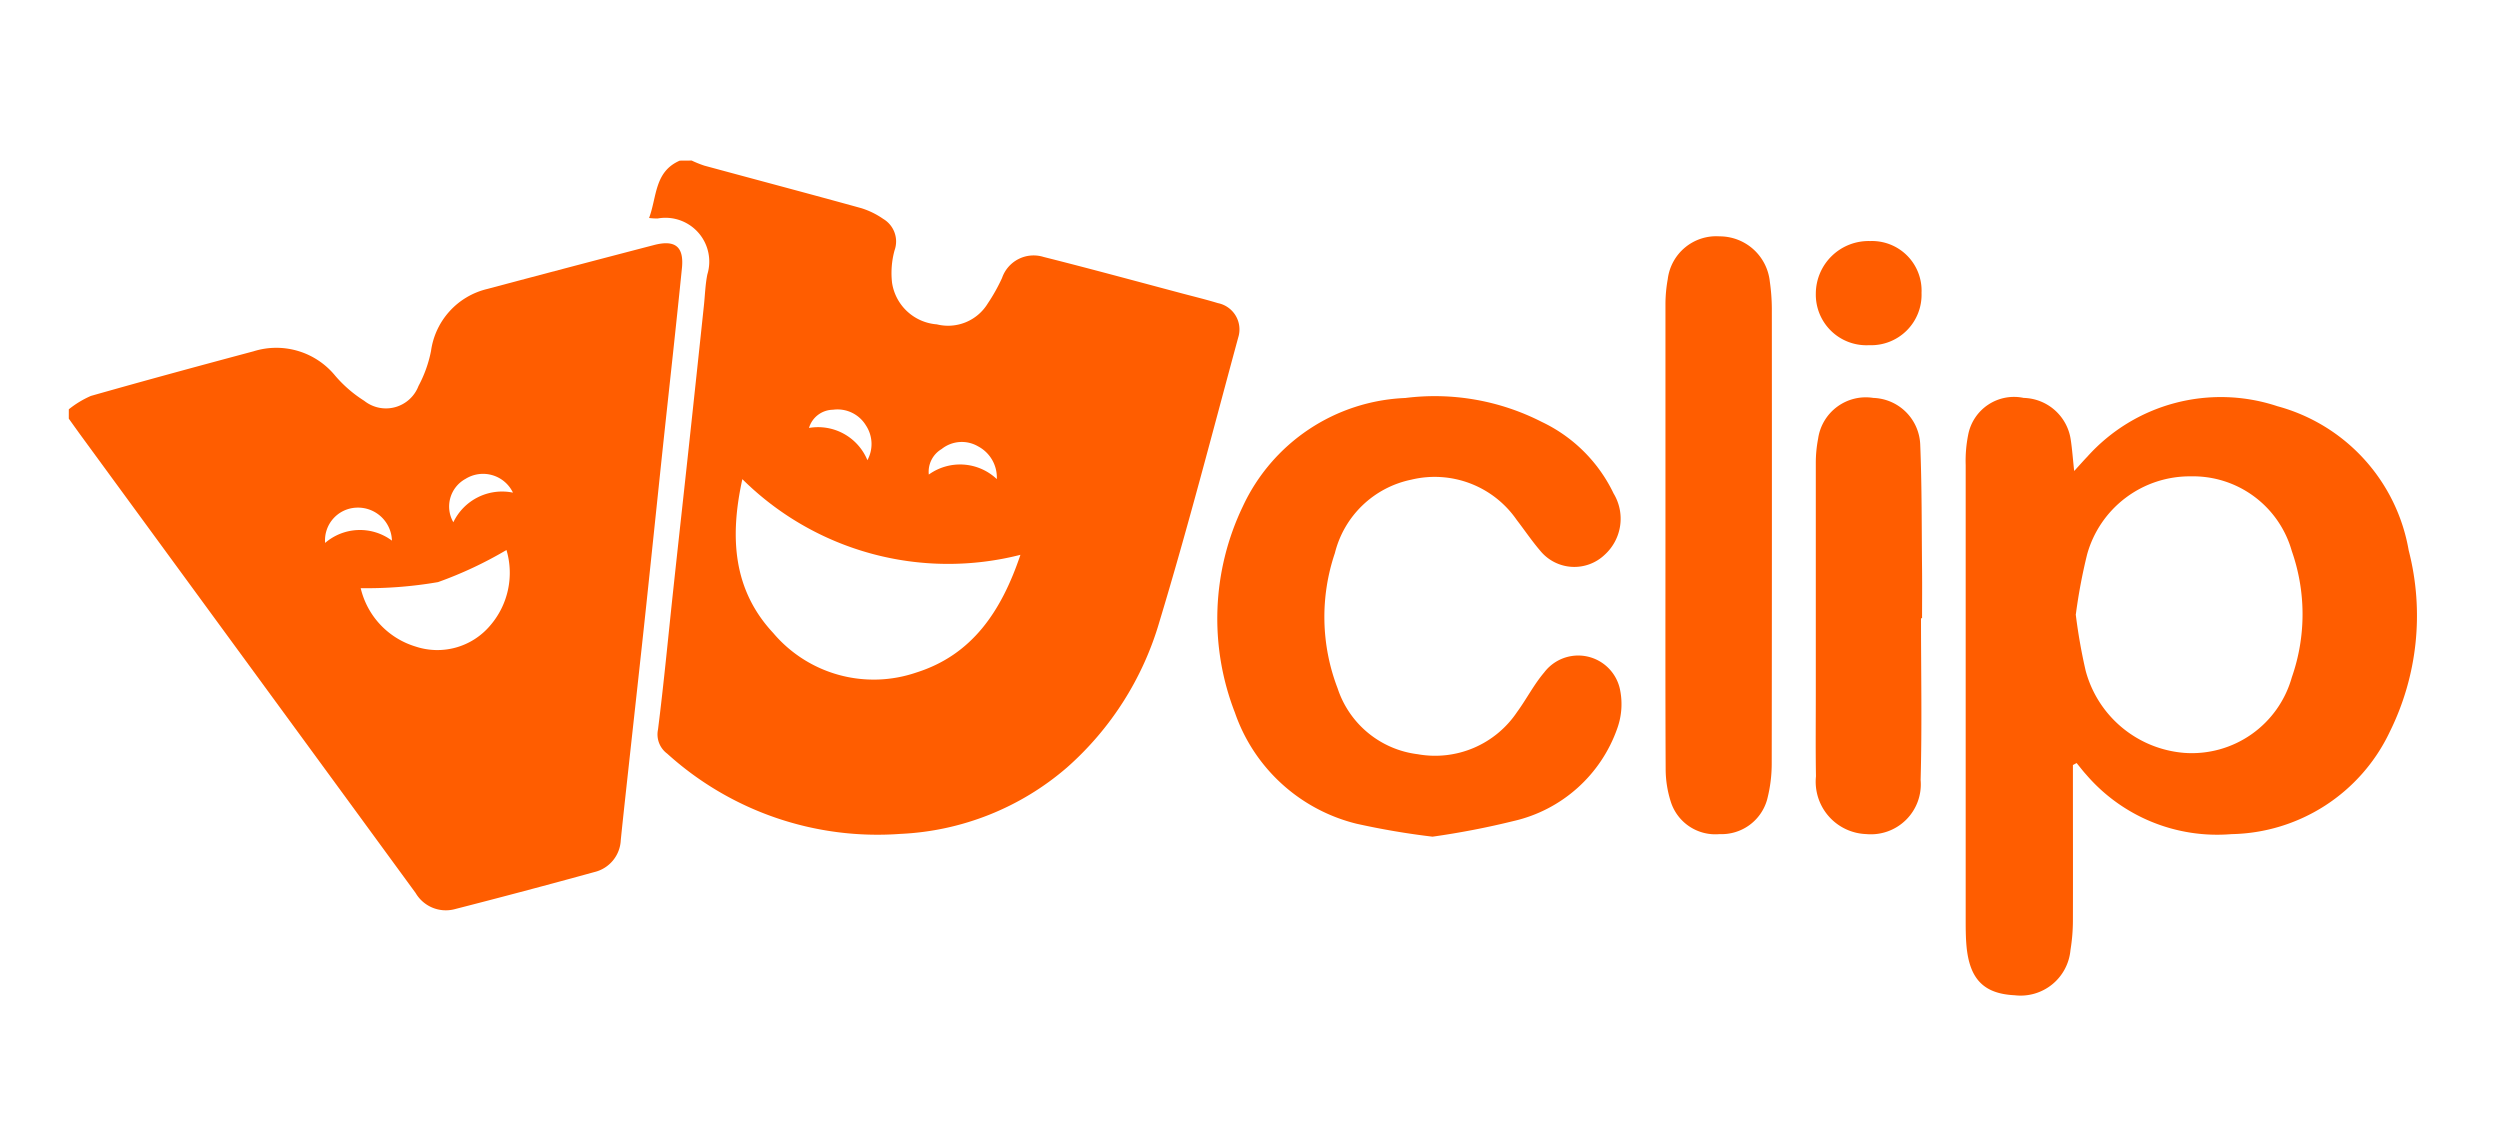 <svg xmlns="http://www.w3.org/2000/svg" width="109" height="50" viewBox="0 0 109 50"><defs><style>.a{fill:#fff;}.b{fill:#ff5d00;}</style></defs><rect class="a" width="109" height="50"/><g transform="translate(2696.208 4579.332)"><path class="b" d="M-2493.828-4572.332a4.827,4.827,0,0,0,.552.222c2.283.62,4.571,1.225,6.85,1.856a3.479,3.479,0,0,1,.952.468,1.143,1.143,0,0,1,.49,1.374,3.755,3.755,0,0,0-.107,1.412,2.139,2.139,0,0,0,1.953,1.81,2.026,2.026,0,0,0,2.219-.91,7.865,7.865,0,0,0,.623-1.112,1.456,1.456,0,0,1,1.808-.918c2.03.511,4.05,1.062,6.074,1.6.51.135,1.023.26,1.528.414a1.169,1.169,0,0,1,.887,1.5c-1.122,4.134-2.192,8.283-3.432,12.381a13.506,13.506,0,0,1-4.028,6.361,11.926,11.926,0,0,1-7.272,2.9,13.657,13.657,0,0,1-10.165-3.5,1.041,1.041,0,0,1-.4-1.051c.258-2.042.449-4.092.67-6.139.222-2.064.452-4.127.674-6.191q.332-3.071.656-6.142c.049-.456.061-.92.151-1.369a1.91,1.91,0,0,0-2.165-2.44,2.721,2.721,0,0,1-.375-.022c.345-.922.229-2.021,1.338-2.5Zm2.21,13.89c-.563,2.561-.394,4.842,1.344,6.707a5.739,5.739,0,0,0,6.237,1.726c2.436-.768,3.71-2.664,4.543-5.133A12.741,12.741,0,0,1-2491.618-4558.441Zm5.452-.826a1.47,1.47,0,0,0-.065-1.516,1.447,1.447,0,0,0-1.437-.683,1.106,1.106,0,0,0-1.045.793A2.328,2.328,0,0,1-2486.166-4559.268Zm5.642.825a1.534,1.534,0,0,0-.82-1.43,1.409,1.409,0,0,0-1.586.119,1.151,1.151,0,0,0-.559,1.113A2.331,2.331,0,0,1-2480.524-4558.443Z" transform="translate(-172.223 0)"/><path class="b" d="M-2693.208-4536.944a4.227,4.227,0,0,1,.964-.584c2.358-.671,4.724-1.312,7.093-1.946a3.315,3.315,0,0,1,3.559,1.067,5.572,5.572,0,0,0,1.264,1.092,1.519,1.519,0,0,0,2.366-.645,5.463,5.463,0,0,0,.546-1.525,3.233,3.233,0,0,1,2.458-2.707q3.628-.967,7.26-1.913c.925-.243,1.318.066,1.222,1.008-.253,2.505-.531,5.009-.8,7.513-.253,2.386-.5,4.773-.753,7.16s-.52,4.771-.78,7.156c-.113,1.032-.227,2.064-.333,3.1a1.5,1.5,0,0,1-1.152,1.4q-3.053.841-6.121,1.626a1.526,1.526,0,0,1-1.673-.715q-2.567-3.511-5.135-7.02l-9.427-12.882c-.188-.258-.373-.518-.559-.778Zm12.727,7.8a3.5,3.5,0,0,0,2.391,2.543,3.013,3.013,0,0,0,3.254-.916,3.512,3.512,0,0,0,.71-3.293,17.292,17.292,0,0,1-2.984,1.4A18.24,18.24,0,0,1-2680.481-4529.146Zm-1.552-1.974a2.326,2.326,0,0,1,2.913-.1,1.48,1.48,0,0,0-1.573-1.437A1.425,1.425,0,0,0-2682.033-4531.12Zm5.59-.9a2.356,2.356,0,0,1,2.6-1.293,1.446,1.446,0,0,0-2.068-.6A1.372,1.372,0,0,0-2676.443-4532.022Z" transform="translate(0 -24.542)"/><path class="b" d="M-2043.028-4475.666v.553c0,2.063.006,4.125,0,6.188a8.122,8.122,0,0,1-.106,1.322,2.183,2.183,0,0,1-2.434,1.974c-1.342-.065-1.968-.7-2.1-2.149-.036-.407-.035-.818-.035-1.226q0-9.871,0-19.741a5.785,5.785,0,0,1,.108-1.317,2.034,2.034,0,0,1,2.42-1.611,2.129,2.129,0,0,1,2.057,1.853c.059.4.088.8.145,1.334.237-.258.4-.445.573-.625a7.819,7.819,0,0,1,8.287-2.2,7.9,7.9,0,0,1,5.725,6.285,11.407,11.407,0,0,1-.826,7.914,7.794,7.794,0,0,1-6.9,4.458,7.527,7.527,0,0,1-6.339-2.6c-.146-.16-.276-.334-.414-.5Zm.123-6.573a24.039,24.039,0,0,0,.433,2.461,4.85,4.85,0,0,0,4.306,3.582,4.528,4.528,0,0,0,4.681-3.29,8.331,8.331,0,0,0,0-5.512,4.474,4.474,0,0,0-4.4-3.255,4.645,4.645,0,0,0-4.523,3.4A23.949,23.949,0,0,0-2042.9-4482.239Z" transform="translate(-562.801 -70.31)"/><path class="b" d="M-2292.957-4472.868a33.294,33.294,0,0,1-3.316-.565,7.512,7.512,0,0,1-5.3-4.844,11.312,11.312,0,0,1,.344-8.988,8.18,8.18,0,0,1,7.087-4.73,10.257,10.257,0,0,1,5.952,1.045,6.607,6.607,0,0,1,3.128,3.119,2.123,2.123,0,0,1-.387,2.67,1.918,1.918,0,0,1-2.811-.173c-.365-.426-.681-.895-1.024-1.341a4.346,4.346,0,0,0-4.6-1.758,4.333,4.333,0,0,0-3.33,3.2,8.685,8.685,0,0,0,.12,5.9,4.218,4.218,0,0,0,3.492,2.87,4.3,4.3,0,0,0,4.329-1.837c.412-.562.735-1.2,1.183-1.726a1.861,1.861,0,0,1,3.294.682,3.129,3.129,0,0,1-.1,1.738,6.276,6.276,0,0,1-4.533,4.057A35.19,35.19,0,0,1-2292.957-4472.868Z" transform="translate(-340.793 -69.985)"/><path class="b" d="M-2149.872-4533.529q0-5.039,0-10.079a6.2,6.2,0,0,1,.1-1.064,2.13,2.13,0,0,1,2.26-1.865,2.2,2.2,0,0,1,2.19,1.971,8.661,8.661,0,0,1,.088,1.17q.008,9.9-.005,19.8a6.253,6.253,0,0,1-.2,1.614,2.061,2.061,0,0,1-2.073,1.507,2.035,2.035,0,0,1-2.13-1.419,4.7,4.7,0,0,1-.221-1.4C-2149.88-4526.708-2149.872-4530.118-2149.872-4533.529Z" transform="translate(-473.722 -22.49)"/><path class="b" d="M-2094.129-4481.979c0,2.351.047,4.7-.017,7.054a2.177,2.177,0,0,1-2.374,2.359,2.286,2.286,0,0,1-2.189-2.518c-.02-1.192-.007-2.387-.007-3.58q0-5.036,0-10.074a5.573,5.573,0,0,1,.1-1.062,2.1,2.1,0,0,1,2.407-1.783,2.118,2.118,0,0,1,2.046,2.039c.074,1.821.061,3.646.08,5.469.007.7,0,1.4,0,2.1Z" transform="translate(-518.323 -70.4)"/><path class="b" d="M-2094.073-4542.672a2.2,2.2,0,0,1-2.288,2.28,2.206,2.206,0,0,1-2.321-2.254,2.3,2.3,0,0,1,2.368-2.286A2.162,2.162,0,0,1-2094.073-4542.672Z" transform="translate(-518.356 -23.89)"/></g></svg>
